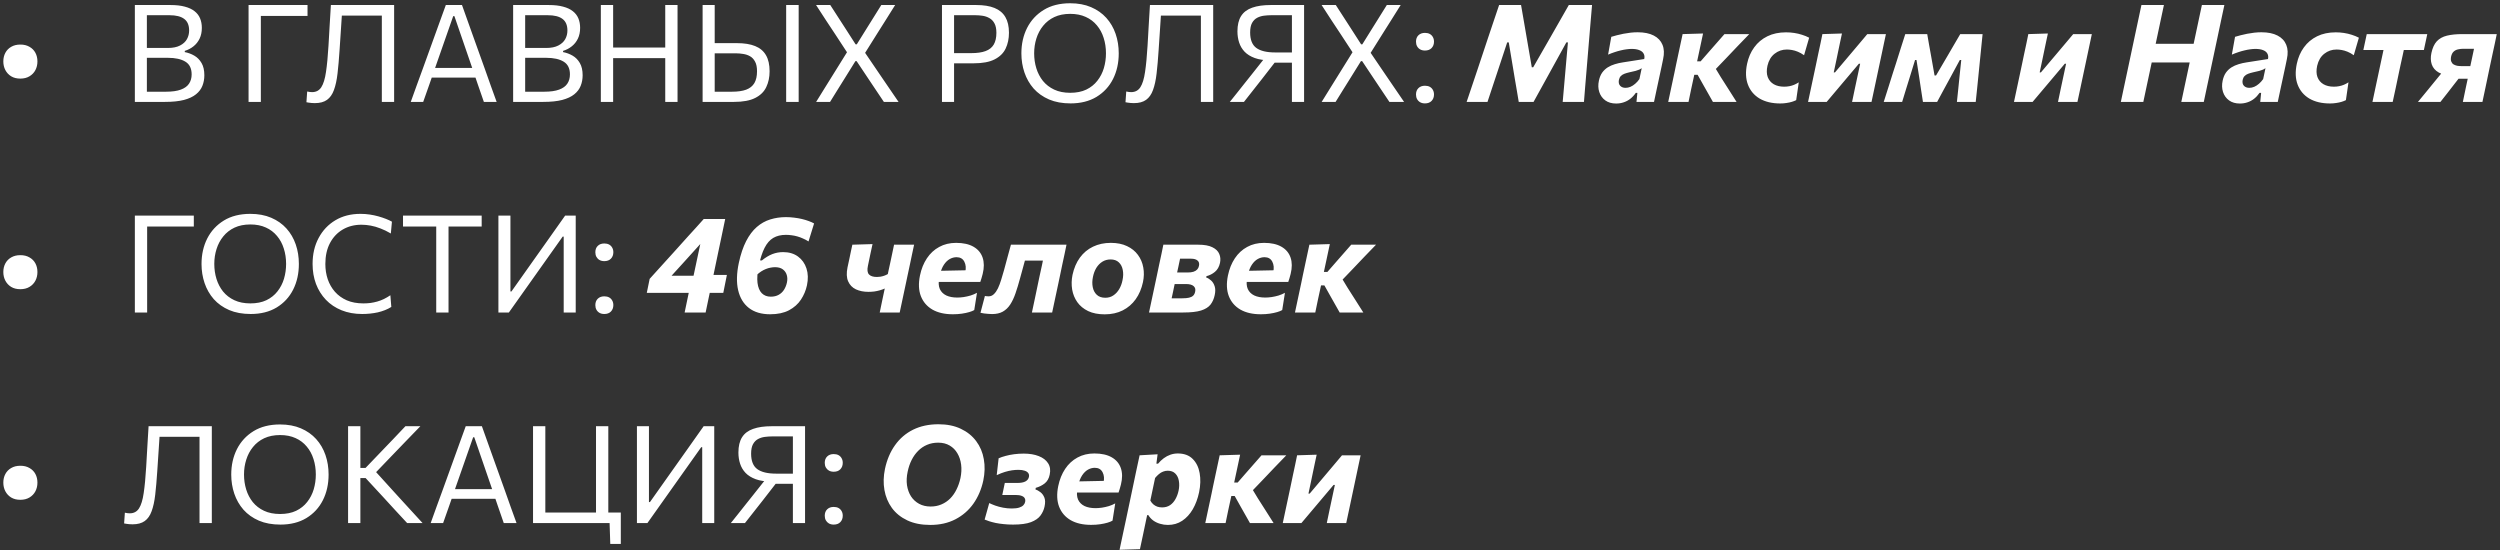 <?xml version="1.0" encoding="UTF-8"?> <svg xmlns="http://www.w3.org/2000/svg" width="368" height="81" viewBox="0 0 368 81" fill="none"><rect x="0" y="0" width="368" height="81" fill="#333333" stroke="none"/><path d="M2.99 11.57C2.464 11.57 2.014 11.457 1.64 11.23C1.274 11.003 0.99 10.7 0.79 10.32C0.59 9.94 0.49 9.513 0.49 9.04C0.49 8.567 0.59 8.143 0.79 7.77C0.99 7.397 1.277 7.103 1.65 6.89C2.024 6.67 2.474 6.56 3 6.56C3.52 6.56 3.967 6.67 4.34 6.89C4.72 7.103 5.01 7.397 5.21 7.77C5.41 8.143 5.51 8.567 5.51 9.04C5.51 9.513 5.41 9.94 5.21 10.32C5.01 10.7 4.72 11.003 4.34 11.23C3.967 11.457 3.517 11.57 2.99 11.57ZM24.29 15C23.623 15 23.007 15 22.44 15C21.873 15 21.37 15 20.93 15C20.49 15 20.13 15 19.85 15C19.85 14.207 19.85 13.443 19.85 12.71C19.85 11.977 19.85 11.17 19.85 10.29V5.5C19.85 4.613 19.85 3.797 19.85 3.05C19.85 2.303 19.85 1.533 19.85 0.74C20.603 0.74 21.427 0.74 22.32 0.74C23.22 0.74 24.143 0.74 25.09 0.74C25.923 0.74 26.63 0.82 27.21 0.98C27.797 1.133 28.273 1.357 28.64 1.65C29.007 1.937 29.277 2.287 29.45 2.7C29.623 3.113 29.71 3.58 29.71 4.1C29.71 4.707 29.6 5.237 29.38 5.69C29.16 6.143 28.86 6.52 28.48 6.82C28.107 7.12 27.68 7.343 27.2 7.49V7.67C27.693 7.763 28.16 7.937 28.6 8.19C29.04 8.443 29.397 8.807 29.67 9.28C29.943 9.747 30.08 10.347 30.08 11.08C30.08 11.64 29.983 12.16 29.79 12.64C29.603 13.113 29.29 13.527 28.85 13.88C28.417 14.233 27.827 14.51 27.08 14.71C26.34 14.903 25.41 15 24.29 15ZM21.62 13.5H24.43C25.337 13.5 26.067 13.397 26.62 13.19C27.18 12.983 27.583 12.69 27.83 12.31C28.083 11.93 28.21 11.477 28.21 10.95C28.21 10.077 27.903 9.453 27.29 9.08C26.677 8.7 25.817 8.51 24.71 8.51H21.22V7.06H24.71C25.443 7.06 26.04 6.94 26.5 6.7C26.967 6.46 27.307 6.147 27.52 5.76C27.733 5.373 27.84 4.95 27.84 4.49C27.84 3.71 27.597 3.14 27.11 2.78C26.63 2.42 25.913 2.24 24.96 2.24H21.62C21.62 2.82 21.62 3.397 21.62 3.97C21.62 4.543 21.62 5.173 21.62 5.86V9.95C21.62 10.623 21.62 11.24 21.62 11.8C21.62 12.36 21.62 12.927 21.62 13.5ZM36.588 15C36.588 14.207 36.588 13.443 36.588 12.71C36.588 11.977 36.588 11.17 36.588 10.29V5.51C36.588 4.61 36.588 3.79 36.588 3.05C36.588 2.303 36.588 1.533 36.588 0.74H45.268V2.35C44.568 2.35 43.818 2.35 43.018 2.35C42.218 2.35 41.275 2.35 40.188 2.35H37.618L38.398 1C38.398 1.8 38.398 2.573 38.398 3.32C38.398 4.06 38.398 4.877 38.398 5.77V10.29C38.398 11.17 38.398 11.977 38.398 12.71C38.398 13.443 38.398 14.207 38.398 15H36.588ZM46.346 15.18C46.186 15.18 46.029 15.173 45.876 15.16C45.729 15.147 45.589 15.13 45.456 15.11C45.329 15.09 45.213 15.07 45.106 15.05L45.216 13.47C45.363 13.497 45.496 13.52 45.616 13.54C45.736 13.553 45.846 13.56 45.946 13.56C46.533 13.56 46.983 13.32 47.296 12.84C47.609 12.353 47.839 11.603 47.986 10.59C48.139 9.57 48.263 8.273 48.356 6.7C48.416 5.707 48.473 4.717 48.526 3.73C48.586 2.737 48.646 1.74 48.706 0.74H58.016C58.016 1.533 58.016 2.303 58.016 3.05C58.016 3.79 58.016 4.61 58.016 5.51V10.29C58.016 11.17 58.016 11.977 58.016 12.71C58.016 13.443 58.016 14.207 58.016 15H56.206C56.206 14.207 56.206 13.443 56.206 12.71C56.206 11.977 56.206 11.17 56.206 10.29V5.77C56.206 4.877 56.206 4.06 56.206 3.32C56.206 2.573 56.206 1.8 56.206 1L57.176 2.3H49.376L50.396 1.11C50.329 2.13 50.263 3.153 50.196 4.18C50.136 5.2 50.066 6.257 49.986 7.35C49.899 8.677 49.799 9.83 49.686 10.81C49.573 11.79 49.396 12.603 49.156 13.25C48.923 13.897 48.583 14.38 48.136 14.7C47.689 15.02 47.093 15.18 46.346 15.18ZM60.465 15C60.745 14.233 61.035 13.427 61.335 12.58C61.642 11.733 61.935 10.93 62.215 10.17L63.985 5.27C64.298 4.39 64.585 3.597 64.845 2.89C65.105 2.177 65.365 1.46 65.625 0.74H68.005C68.265 1.473 68.522 2.193 68.775 2.9C69.028 3.607 69.312 4.4 69.625 5.28L71.385 10.19C71.665 10.977 71.952 11.787 72.245 12.62C72.545 13.447 72.832 14.24 73.105 15H71.225C70.938 14.167 70.642 13.31 70.335 12.43C70.035 11.543 69.752 10.71 69.485 9.93L66.885 2.37H66.715L64.095 9.86C63.808 10.673 63.512 11.527 63.205 12.42C62.898 13.307 62.595 14.167 62.295 15H60.465ZM63.105 11.42L63.265 10H70.485L70.615 11.42H63.105ZM79.974 15C79.307 15 78.69 15 78.124 15C77.557 15 77.054 15 76.614 15C76.174 15 75.814 15 75.534 15C75.534 14.207 75.534 13.443 75.534 12.71C75.534 11.977 75.534 11.17 75.534 10.29V5.5C75.534 4.613 75.534 3.797 75.534 3.05C75.534 2.303 75.534 1.533 75.534 0.74C76.287 0.74 77.11 0.74 78.004 0.74C78.904 0.74 79.827 0.74 80.774 0.74C81.607 0.74 82.314 0.82 82.894 0.98C83.48 1.133 83.957 1.357 84.324 1.65C84.69 1.937 84.96 2.287 85.134 2.7C85.307 3.113 85.394 3.58 85.394 4.1C85.394 4.707 85.284 5.237 85.064 5.69C84.844 6.143 84.544 6.52 84.164 6.82C83.79 7.12 83.364 7.343 82.884 7.49V7.67C83.377 7.763 83.844 7.937 84.284 8.19C84.724 8.443 85.08 8.807 85.354 9.28C85.627 9.747 85.764 10.347 85.764 11.08C85.764 11.64 85.667 12.16 85.474 12.64C85.287 13.113 84.974 13.527 84.534 13.88C84.1 14.233 83.51 14.51 82.764 14.71C82.024 14.903 81.094 15 79.974 15ZM77.304 13.5H80.114C81.02 13.5 81.75 13.397 82.304 13.19C82.864 12.983 83.267 12.69 83.514 12.31C83.767 11.93 83.894 11.477 83.894 10.95C83.894 10.077 83.587 9.453 82.974 9.08C82.36 8.7 81.5 8.51 80.394 8.51H76.904V7.06H80.394C81.127 7.06 81.724 6.94 82.184 6.7C82.65 6.46 82.99 6.147 83.204 5.76C83.417 5.373 83.524 4.95 83.524 4.49C83.524 3.71 83.28 3.14 82.794 2.78C82.314 2.42 81.597 2.24 80.644 2.24H77.304C77.304 2.82 77.304 3.397 77.304 3.97C77.304 4.543 77.304 5.173 77.304 5.86V9.95C77.304 10.623 77.304 11.24 77.304 11.8C77.304 12.36 77.304 12.927 77.304 13.5ZM97.924 15C97.924 14.207 97.924 13.443 97.924 12.71C97.924 11.977 97.924 11.17 97.924 10.29V5.51C97.924 4.61 97.924 3.79 97.924 3.05C97.924 2.303 97.924 1.533 97.924 0.74H99.734C99.734 1.533 99.734 2.303 99.734 3.05C99.734 3.79 99.734 4.61 99.734 5.51V10.29C99.734 11.17 99.734 11.977 99.734 12.71C99.734 13.443 99.734 14.207 99.734 15H97.924ZM88.444 15C88.444 14.207 88.444 13.443 88.444 12.71C88.444 11.977 88.444 11.17 88.444 10.29V5.51C88.444 4.61 88.444 3.79 88.444 3.05C88.444 2.303 88.444 1.533 88.444 0.74H90.254C90.254 1.533 90.254 2.303 90.254 3.05C90.254 3.79 90.254 4.61 90.254 5.51V10.29C90.254 11.17 90.254 11.977 90.254 12.71C90.254 13.443 90.254 14.207 90.254 15H88.444ZM89.624 8.56V7H98.614V8.56H89.624ZM108.034 15C107.114 15 106.281 15 105.534 15C104.794 15 104.091 15 103.424 15C103.424 14.207 103.424 13.443 103.424 12.71C103.424 11.977 103.424 11.17 103.424 10.29V5.51C103.424 4.617 103.424 3.797 103.424 3.05C103.424 2.303 103.424 1.533 103.424 0.74H105.204C105.204 1.533 105.204 2.303 105.204 3.05C105.204 3.797 105.204 4.617 105.204 5.51V10.01C105.204 10.637 105.204 11.23 105.204 11.79C105.204 12.343 105.204 12.913 105.204 13.5H107.744C108.598 13.5 109.294 13.4 109.834 13.2C110.381 12.993 110.784 12.67 111.044 12.23C111.304 11.79 111.434 11.21 111.434 10.49C111.434 9.89 111.338 9.417 111.144 9.07C110.958 8.717 110.711 8.453 110.404 8.28C110.098 8.107 109.761 7.993 109.394 7.94C109.034 7.88 108.688 7.85 108.354 7.85H104.974V6.35C105.388 6.35 105.888 6.35 106.474 6.35C107.061 6.35 107.724 6.35 108.464 6.35C109.551 6.35 110.448 6.493 111.154 6.78C111.868 7.067 112.401 7.517 112.754 8.13C113.108 8.737 113.284 9.523 113.284 10.49C113.284 11.363 113.121 12.14 112.794 12.82C112.474 13.5 111.931 14.033 111.164 14.42C110.404 14.807 109.361 15 108.034 15ZM115.724 15C115.724 14.207 115.724 13.443 115.724 12.71C115.724 11.977 115.724 11.17 115.724 10.29V5.51C115.724 4.61 115.724 3.79 115.724 3.05C115.724 2.303 115.724 1.533 115.724 0.74H117.564C117.564 1.533 117.564 2.303 117.564 3.05C117.564 3.79 117.564 4.61 117.564 5.51V10.29C117.564 11.17 117.564 11.977 117.564 12.71C117.564 13.443 117.564 14.207 117.564 15H115.724ZM120.136 15C120.536 14.353 120.943 13.697 121.356 13.03C121.77 12.363 122.203 11.667 122.656 10.94L124.846 7.42V7.95L122.936 5.03C122.49 4.357 122.04 3.677 121.586 2.99C121.14 2.303 120.653 1.553 120.126 0.74H122.216C122.636 1.38 123.043 2.01 123.436 2.63C123.83 3.243 124.206 3.827 124.566 4.38L125.946 6.53H126.116L127.466 4.36C127.82 3.807 128.186 3.22 128.566 2.6C128.953 1.98 129.34 1.36 129.726 0.74H131.766C131.293 1.5 130.84 2.223 130.406 2.91C129.973 3.597 129.573 4.23 129.206 4.81L127.156 8.08V7.5L129.276 10.62C129.796 11.38 130.296 12.113 130.776 12.82C131.256 13.52 131.753 14.247 132.266 15H130.106C129.686 14.367 129.286 13.77 128.906 13.21C128.533 12.643 128.17 12.1 127.816 11.58L126.096 9H125.916L124.306 11.59C123.966 12.143 123.623 12.693 123.276 13.24C122.936 13.787 122.573 14.373 122.186 15H120.136ZM138.659 15C138.659 14.207 138.659 13.443 138.659 12.71C138.659 11.977 138.659 11.17 138.659 10.29V5.5C138.659 4.613 138.659 3.797 138.659 3.05C138.659 2.303 138.659 1.533 138.659 0.74C139.199 0.74 139.895 0.74 140.749 0.74C141.609 0.74 142.592 0.74 143.699 0.74C144.785 0.74 145.682 0.883 146.389 1.17C147.102 1.457 147.635 1.903 147.989 2.51C148.342 3.11 148.519 3.88 148.519 4.82C148.519 5.693 148.355 6.47 148.029 7.15C147.709 7.823 147.169 8.353 146.409 8.74C145.655 9.127 144.625 9.32 143.319 9.32C142.985 9.32 142.629 9.32 142.249 9.32C141.869 9.32 141.499 9.32 141.139 9.32C140.779 9.32 140.465 9.32 140.199 9.32V7.82H142.979C143.832 7.82 144.529 7.72 145.069 7.52C145.615 7.32 146.019 7 146.279 6.56C146.539 6.12 146.669 5.543 146.669 4.83C146.669 4.243 146.572 3.777 146.379 3.43C146.192 3.083 145.942 2.827 145.629 2.66C145.322 2.487 144.989 2.373 144.629 2.32C144.269 2.267 143.919 2.24 143.579 2.24H139.559L140.439 1C140.439 1.8 140.439 2.573 140.439 3.32C140.439 4.06 140.439 4.873 140.439 5.76V10.29C140.439 11.17 140.439 11.977 140.439 12.71C140.439 13.443 140.439 14.207 140.439 15H138.659ZM157.588 15.22C156.381 15.22 155.324 15.027 154.418 14.64C153.511 14.247 152.754 13.71 152.148 13.03C151.548 12.343 151.098 11.557 150.798 10.67C150.498 9.783 150.348 8.847 150.348 7.86C150.348 6.473 150.628 5.223 151.188 4.11C151.754 2.997 152.571 2.113 153.638 1.46C154.704 0.807 156.001 0.48 157.528 0.48C158.688 0.48 159.711 0.67 160.598 1.05C161.491 1.43 162.241 1.957 162.848 2.63C163.454 3.303 163.911 4.087 164.218 4.98C164.524 5.873 164.678 6.83 164.678 7.85C164.678 9.257 164.398 10.517 163.838 11.63C163.278 12.737 162.468 13.613 161.408 14.26C160.348 14.9 159.074 15.22 157.588 15.22ZM157.538 13.66C158.451 13.66 159.238 13.503 159.898 13.19C160.558 12.87 161.101 12.437 161.528 11.89C161.961 11.343 162.281 10.723 162.488 10.03C162.694 9.33 162.798 8.603 162.798 7.85C162.798 7.037 162.684 6.28 162.458 5.58C162.238 4.873 161.904 4.257 161.458 3.73C161.018 3.197 160.471 2.783 159.818 2.49C159.164 2.19 158.404 2.04 157.538 2.04C156.644 2.04 155.864 2.197 155.198 2.51C154.538 2.823 153.988 3.253 153.548 3.8C153.108 4.34 152.778 4.96 152.558 5.66C152.338 6.353 152.228 7.083 152.228 7.85C152.228 8.623 152.334 9.357 152.548 10.05C152.761 10.743 153.084 11.363 153.518 11.91C153.958 12.45 154.511 12.877 155.178 13.19C155.844 13.503 156.631 13.66 157.538 13.66ZM166.912 15.18C166.752 15.18 166.596 15.173 166.442 15.16C166.296 15.147 166.156 15.13 166.022 15.11C165.896 15.09 165.779 15.07 165.672 15.05L165.782 13.47C165.929 13.497 166.062 13.52 166.182 13.54C166.302 13.553 166.412 13.56 166.512 13.56C167.099 13.56 167.549 13.32 167.862 12.84C168.176 12.353 168.406 11.603 168.552 10.59C168.706 9.57 168.829 8.273 168.922 6.7C168.982 5.707 169.039 4.717 169.092 3.73C169.152 2.737 169.212 1.74 169.272 0.74H178.582C178.582 1.533 178.582 2.303 178.582 3.05C178.582 3.79 178.582 4.61 178.582 5.51V10.29C178.582 11.17 178.582 11.977 178.582 12.71C178.582 13.443 178.582 14.207 178.582 15H176.772C176.772 14.207 176.772 13.443 176.772 12.71C176.772 11.977 176.772 11.17 176.772 10.29V5.77C176.772 4.877 176.772 4.06 176.772 3.32C176.772 2.573 176.772 1.8 176.772 1L177.742 2.3H169.942L170.962 1.11C170.896 2.13 170.829 3.153 170.762 4.18C170.702 5.2 170.632 6.257 170.552 7.35C170.466 8.677 170.366 9.83 170.252 10.81C170.139 11.79 169.962 12.603 169.722 13.25C169.489 13.897 169.149 14.38 168.702 14.7C168.256 15.02 167.659 15.18 166.912 15.18ZM181.031 15C181.325 14.633 181.658 14.217 182.031 13.75C182.405 13.277 182.788 12.793 183.181 12.3C183.575 11.807 183.941 11.347 184.281 10.92L186.521 8.09L186.991 8.88C186.085 8.88 185.321 8.767 184.701 8.54C184.081 8.313 183.585 8.007 183.211 7.62C182.838 7.227 182.568 6.773 182.401 6.26C182.235 5.747 182.151 5.2 182.151 4.62C182.151 3.68 182.331 2.927 182.691 2.36C183.051 1.793 183.595 1.383 184.321 1.13C185.048 0.87 185.955 0.74 187.041 0.74C187.701 0.74 188.331 0.74 188.931 0.74C189.538 0.74 190.098 0.74 190.611 0.74C191.125 0.74 191.575 0.74 191.961 0.74C191.961 1.533 191.961 2.303 191.961 3.05C191.961 3.797 191.961 4.617 191.961 5.51V10.29C191.961 11.17 191.961 11.977 191.961 12.71C191.961 13.443 191.961 14.207 191.961 15H190.171C190.171 14.207 190.171 13.443 190.171 12.71C190.171 11.977 190.171 11.17 190.171 10.29V5.77C190.171 4.87 190.171 4.05 190.171 3.31C190.171 2.57 190.171 1.8 190.171 1L191.161 2.24H187.111C186.771 2.24 186.418 2.263 186.051 2.31C185.691 2.357 185.358 2.46 185.051 2.62C184.745 2.78 184.495 3.033 184.301 3.38C184.115 3.72 184.021 4.187 184.021 4.78C184.021 5.847 184.321 6.603 184.921 7.05C185.528 7.497 186.455 7.72 187.701 7.72H190.491V9.22H187.151L188.321 8.33L185.761 11.63C185.341 12.163 184.911 12.71 184.471 13.27C184.038 13.823 183.585 14.4 183.111 15H181.031ZM194.55 15C194.95 14.353 195.357 13.697 195.77 13.03C196.184 12.363 196.617 11.667 197.07 10.94L199.26 7.42V7.95L197.35 5.03C196.904 4.357 196.454 3.677 196 2.99C195.554 2.303 195.067 1.553 194.54 0.74H196.63C197.05 1.38 197.457 2.01 197.85 2.63C198.244 3.243 198.62 3.827 198.98 4.38L200.36 6.53H200.53L201.88 4.36C202.234 3.807 202.6 3.22 202.98 2.6C203.367 1.98 203.754 1.36 204.14 0.74H206.18C205.707 1.5 205.254 2.223 204.82 2.91C204.387 3.597 203.987 4.23 203.62 4.81L201.57 8.08V7.5L203.69 10.62C204.21 11.38 204.71 12.113 205.19 12.82C205.67 13.52 206.167 14.247 206.68 15H204.52C204.1 14.367 203.7 13.77 203.32 13.21C202.947 12.643 202.584 12.1 202.23 11.58L200.51 9H200.33L198.72 11.59C198.38 12.143 198.037 12.693 197.69 13.24C197.35 13.787 196.987 14.373 196.6 15H194.55ZM209.755 7.44C209.481 7.44 209.245 7.383 209.045 7.27C208.851 7.157 208.701 7.003 208.595 6.81C208.488 6.617 208.435 6.39 208.435 6.13C208.435 5.737 208.555 5.423 208.795 5.19C209.035 4.957 209.355 4.84 209.755 4.84C210.035 4.84 210.271 4.893 210.465 5C210.658 5.107 210.808 5.257 210.915 5.45C211.028 5.643 211.085 5.87 211.085 6.13C211.085 6.517 210.965 6.833 210.725 7.08C210.491 7.32 210.168 7.44 209.755 7.44ZM209.755 15.22C209.481 15.22 209.245 15.163 209.045 15.05C208.851 14.937 208.701 14.783 208.595 14.59C208.488 14.397 208.435 14.17 208.435 13.91C208.435 13.517 208.555 13.203 208.795 12.97C209.035 12.737 209.355 12.62 209.755 12.62C210.035 12.62 210.271 12.673 210.465 12.78C210.658 12.887 210.808 13.037 210.915 13.23C211.028 13.423 211.085 13.65 211.085 13.91C211.085 14.297 210.965 14.613 210.725 14.86C210.491 15.1 210.168 15.22 209.755 15.22ZM215.889 15C216.136 14.267 216.386 13.523 216.639 12.77C216.899 12.01 217.173 11.197 217.459 10.33L219.049 5.55C219.343 4.69 219.616 3.877 219.869 3.11C220.129 2.337 220.396 1.547 220.669 0.74H223.899C224.053 1.593 224.193 2.4 224.319 3.16C224.453 3.913 224.583 4.67 224.709 5.43L225.479 9.9H225.689L228.259 5.42C228.693 4.66 229.123 3.907 229.549 3.16C229.983 2.413 230.443 1.607 230.929 0.74H234.349C234.283 1.527 234.216 2.307 234.149 3.08C234.089 3.853 234.019 4.68 233.939 5.56L233.539 10.36C233.473 11.22 233.406 12.017 233.339 12.75C233.279 13.483 233.219 14.233 233.159 15H230.029C230.116 14 230.199 13.05 230.279 12.15C230.359 11.243 230.433 10.403 230.499 9.63L230.799 6.24H230.569L228.569 9.87C228.083 10.757 227.596 11.64 227.109 12.52C226.629 13.393 226.173 14.22 225.739 15H223.559C223.479 14.5 223.389 13.963 223.289 13.39C223.189 12.817 223.089 12.233 222.989 11.64C222.889 11.04 222.793 10.457 222.699 9.89L222.089 6.24H221.859L220.739 9.63C220.479 10.417 220.199 11.26 219.899 12.16C219.606 13.053 219.293 14 218.959 15H215.889ZM237.891 15.24C237.258 15.24 236.728 15.087 236.301 14.78C235.875 14.467 235.578 14.053 235.411 13.54C235.245 13.027 235.228 12.467 235.361 11.86C235.461 11.393 235.621 11.003 235.841 10.69C236.068 10.377 236.338 10.12 236.651 9.92C236.971 9.72 237.321 9.563 237.701 9.45C238.088 9.33 238.488 9.24 238.901 9.18L242.031 8.69C242.098 8.39 242.071 8.13 241.951 7.91C241.838 7.683 241.631 7.51 241.331 7.39C241.031 7.263 240.648 7.2 240.181 7.2C239.941 7.2 239.685 7.22 239.411 7.26C239.145 7.293 238.865 7.347 238.571 7.42C238.278 7.487 237.975 7.573 237.661 7.68C237.355 7.78 237.038 7.9 236.711 8.04L237.181 5.42C237.421 5.34 237.695 5.263 238.001 5.19C238.308 5.11 238.631 5.037 238.971 4.97C239.311 4.903 239.658 4.85 240.011 4.81C240.371 4.77 240.721 4.75 241.061 4.75C242.021 4.75 242.811 4.91 243.431 5.23C244.051 5.55 244.481 6.007 244.721 6.6C244.961 7.187 244.991 7.887 244.811 8.7C244.745 9.033 244.675 9.373 244.601 9.72C244.528 10.06 244.451 10.417 244.371 10.79L244.191 11.63C244.085 12.13 243.971 12.657 243.851 13.21C243.738 13.763 243.611 14.36 243.471 15H240.891L241.021 13.67H240.791C240.545 14.023 240.271 14.317 239.971 14.55C239.678 14.777 239.358 14.947 239.011 15.06C238.665 15.18 238.291 15.24 237.891 15.24ZM239.281 12.93C239.521 12.93 239.761 12.88 240.001 12.78C240.248 12.673 240.481 12.523 240.701 12.33C240.928 12.137 241.135 11.907 241.321 11.64L241.661 10.04C241.568 10.107 241.455 10.173 241.321 10.24C241.188 10.3 241.005 10.363 240.771 10.43C240.538 10.49 240.221 10.563 239.821 10.65C239.561 10.71 239.325 10.78 239.111 10.86C238.898 10.94 238.721 11.053 238.581 11.2C238.441 11.347 238.348 11.537 238.301 11.77C238.235 12.137 238.298 12.423 238.491 12.63C238.685 12.83 238.948 12.93 239.281 12.93ZM245.561 15C245.714 14.287 245.861 13.597 246.001 12.93C246.141 12.263 246.301 11.513 246.481 10.68L246.711 9.56C246.844 8.94 246.964 8.377 247.071 7.87C247.184 7.363 247.288 6.88 247.381 6.42C247.481 5.96 247.581 5.493 247.681 5.02L250.691 4.93C250.538 5.643 250.388 6.347 250.241 7.04C250.094 7.727 249.941 8.443 249.781 9.19L249.341 11.27C249.194 11.943 249.058 12.573 248.931 13.16C248.811 13.747 248.684 14.36 248.551 15H245.561ZM252.141 15C251.914 14.593 251.684 14.187 251.451 13.78C251.218 13.367 250.988 12.96 250.761 12.56L249.891 11.01H249.141L249.561 9.03H250.331L251.561 7.62C251.941 7.187 252.321 6.753 252.701 6.32C253.081 5.887 253.461 5.453 253.841 5.02H257.491C256.911 5.62 256.334 6.217 255.761 6.81C255.194 7.403 254.621 8.007 254.041 8.62L252.361 10.37L251.911 9.05L253.301 11.35C253.688 11.95 254.074 12.557 254.461 13.17C254.848 13.783 255.234 14.393 255.621 15H252.141ZM262.059 15.23C260.853 15.23 259.839 14.99 259.019 14.51C258.206 14.023 257.633 13.343 257.299 12.47C256.966 11.597 256.923 10.573 257.169 9.4C257.363 8.473 257.713 7.663 258.219 6.97C258.726 6.27 259.373 5.727 260.159 5.34C260.946 4.953 261.859 4.76 262.899 4.76C263.313 4.76 263.716 4.79 264.109 4.85C264.509 4.91 264.893 5 265.259 5.12C265.626 5.233 265.976 5.377 266.309 5.55L265.559 8.13C265.239 7.903 264.929 7.73 264.629 7.61C264.336 7.49 264.053 7.407 263.779 7.36C263.513 7.313 263.259 7.29 263.019 7.29C262.346 7.29 261.746 7.497 261.219 7.91C260.699 8.317 260.349 8.907 260.169 9.68C260.029 10.327 260.043 10.88 260.209 11.34C260.383 11.8 260.679 12.153 261.099 12.4C261.519 12.64 262.029 12.76 262.629 12.76C262.889 12.76 263.143 12.737 263.389 12.69C263.636 12.643 263.873 12.573 264.099 12.48C264.333 12.38 264.559 12.26 264.779 12.12L264.399 14.74C264.219 14.833 264.006 14.917 263.759 14.99C263.519 15.063 263.256 15.12 262.969 15.16C262.683 15.207 262.379 15.23 262.059 15.23ZM266.147 15C266.3 14.28 266.447 13.59 266.587 12.93C266.727 12.263 266.887 11.513 267.067 10.68L267.277 9.69C267.417 9.03 267.54 8.44 267.647 7.92C267.76 7.393 267.867 6.897 267.967 6.43C268.067 5.963 268.164 5.493 268.257 5.02L271.137 4.93C271.05 5.357 270.96 5.777 270.867 6.19C270.78 6.597 270.69 7.027 270.597 7.48C270.504 7.933 270.397 8.447 270.277 9.02L269.927 10.66H270.107L272.237 8.14C272.657 7.64 273.09 7.127 273.537 6.6C273.984 6.073 274.427 5.547 274.867 5.02H277.607C277.507 5.5 277.407 5.97 277.307 6.43C277.207 6.883 277.104 7.373 276.997 7.9C276.89 8.42 276.764 9.017 276.617 9.69L276.407 10.68C276.227 11.513 276.067 12.267 275.927 12.94C275.787 13.607 275.64 14.293 275.487 15H272.627C272.767 14.327 272.9 13.687 273.027 13.08C273.16 12.467 273.307 11.78 273.467 11.02L273.817 9.38H273.627L271.587 11.8C271.14 12.327 270.69 12.86 270.237 13.4C269.79 13.933 269.34 14.467 268.887 15H266.147ZM277.287 15C277.52 14.273 277.747 13.56 277.967 12.86C278.187 12.153 278.41 11.443 278.637 10.73L279.067 9.4C279.294 8.673 279.524 7.943 279.757 7.21C279.99 6.47 280.224 5.74 280.457 5.02H283.687C283.78 5.54 283.87 6.057 283.957 6.57C284.05 7.077 284.144 7.593 284.237 8.12L284.767 11.11H284.987L286.727 8.14C287.034 7.607 287.34 7.08 287.647 6.56C287.954 6.04 288.254 5.527 288.547 5.02H291.837C291.77 5.727 291.697 6.457 291.617 7.21C291.544 7.957 291.47 8.69 291.397 9.41L291.257 10.81C291.19 11.483 291.12 12.177 291.047 12.89C290.974 13.597 290.9 14.3 290.827 15H288.057C288.124 14.373 288.19 13.737 288.257 13.09C288.324 12.437 288.387 11.81 288.447 11.21L288.697 8.83H288.487L287.107 11.38C286.78 11.98 286.454 12.58 286.127 13.18C285.807 13.78 285.48 14.387 285.147 15H283.057C282.964 14.4 282.87 13.793 282.777 13.18C282.684 12.567 282.594 11.967 282.507 11.38L282.107 8.83H281.897L281.177 11.17C280.977 11.817 280.777 12.46 280.577 13.1C280.384 13.733 280.19 14.367 279.997 15H277.287ZM296.459 15C296.613 14.28 296.759 13.59 296.899 12.93C297.039 12.263 297.199 11.513 297.379 10.68L297.589 9.69C297.729 9.03 297.853 8.44 297.959 7.92C298.073 7.393 298.179 6.897 298.279 6.43C298.379 5.963 298.476 5.493 298.569 5.02L301.449 4.93C301.363 5.357 301.273 5.777 301.179 6.19C301.093 6.597 301.003 7.027 300.909 7.48C300.816 7.933 300.709 8.447 300.589 9.02L300.239 10.66H300.419L302.549 8.14C302.969 7.64 303.403 7.127 303.849 6.6C304.296 6.073 304.739 5.547 305.179 5.02H307.919C307.819 5.5 307.719 5.97 307.619 6.43C307.519 6.883 307.416 7.373 307.309 7.9C307.203 8.42 307.076 9.017 306.929 9.69L306.719 10.68C306.539 11.513 306.379 12.267 306.239 12.94C306.099 13.607 305.953 14.293 305.799 15H302.939C303.079 14.327 303.213 13.687 303.339 13.08C303.473 12.467 303.619 11.78 303.779 11.02L304.129 9.38H303.939L301.899 11.8C301.453 12.327 301.003 12.86 300.549 13.4C300.103 13.933 299.653 14.467 299.199 15H296.459ZM321.088 15C321.248 14.233 321.404 13.493 321.558 12.78C321.711 12.067 321.884 11.253 322.078 10.34L323.098 5.53C323.298 4.61 323.474 3.78 323.628 3.04C323.788 2.293 323.951 1.527 324.118 0.74H327.428C327.261 1.527 327.098 2.29 326.938 3.03C326.784 3.77 326.608 4.607 326.408 5.54L325.388 10.34C325.194 11.253 325.021 12.067 324.868 12.78C324.714 13.487 324.558 14.227 324.398 15H321.088ZM312.188 15C312.354 14.227 312.511 13.487 312.658 12.78C312.811 12.067 312.984 11.253 313.178 10.34L314.198 5.53C314.398 4.61 314.574 3.78 314.728 3.04C314.888 2.3 315.051 1.533 315.218 0.74H318.528C318.361 1.527 318.198 2.293 318.038 3.04C317.884 3.78 317.708 4.613 317.508 5.54L316.488 10.34C316.294 11.253 316.121 12.067 315.968 12.78C315.821 13.493 315.664 14.233 315.498 15H312.188ZM315.818 9.19L316.408 6.45H323.868L323.288 9.19H315.818ZM329.708 15.24C329.074 15.24 328.544 15.087 328.118 14.78C327.691 14.467 327.394 14.053 327.228 13.54C327.061 13.027 327.044 12.467 327.178 11.86C327.278 11.393 327.438 11.003 327.658 10.69C327.884 10.377 328.154 10.12 328.468 9.92C328.788 9.72 329.138 9.563 329.518 9.45C329.904 9.33 330.304 9.24 330.718 9.18L333.848 8.69C333.914 8.39 333.888 8.13 333.768 7.91C333.654 7.683 333.448 7.51 333.148 7.39C332.848 7.263 332.464 7.2 331.998 7.2C331.758 7.2 331.501 7.22 331.228 7.26C330.961 7.293 330.681 7.347 330.388 7.42C330.094 7.487 329.791 7.573 329.478 7.68C329.171 7.78 328.854 7.9 328.528 8.04L328.998 5.42C329.238 5.34 329.511 5.263 329.818 5.19C330.124 5.11 330.448 5.037 330.788 4.97C331.128 4.903 331.474 4.85 331.828 4.81C332.188 4.77 332.538 4.75 332.878 4.75C333.838 4.75 334.628 4.91 335.248 5.23C335.868 5.55 336.298 6.007 336.538 6.6C336.778 7.187 336.808 7.887 336.628 8.7C336.561 9.033 336.491 9.373 336.418 9.72C336.344 10.06 336.268 10.417 336.188 10.79L336.008 11.63C335.901 12.13 335.788 12.657 335.668 13.21C335.554 13.763 335.428 14.36 335.288 15H332.708L332.838 13.67H332.608C332.361 14.023 332.088 14.317 331.788 14.55C331.494 14.777 331.174 14.947 330.828 15.06C330.481 15.18 330.108 15.24 329.708 15.24ZM331.098 12.93C331.338 12.93 331.578 12.88 331.818 12.78C332.064 12.673 332.298 12.523 332.518 12.33C332.744 12.137 332.951 11.907 333.138 11.64L333.478 10.04C333.384 10.107 333.271 10.173 333.138 10.24C333.004 10.3 332.821 10.363 332.588 10.43C332.354 10.49 332.038 10.563 331.638 10.65C331.378 10.71 331.141 10.78 330.928 10.86C330.714 10.94 330.538 11.053 330.398 11.2C330.258 11.347 330.164 11.537 330.118 11.77C330.051 12.137 330.114 12.423 330.308 12.63C330.501 12.83 330.764 12.93 331.098 12.93ZM342.977 15.23C341.771 15.23 340.757 14.99 339.937 14.51C339.124 14.023 338.551 13.343 338.217 12.47C337.884 11.597 337.841 10.573 338.087 9.4C338.281 8.473 338.631 7.663 339.137 6.97C339.644 6.27 340.291 5.727 341.077 5.34C341.864 4.953 342.777 4.76 343.817 4.76C344.231 4.76 344.634 4.79 345.027 4.85C345.427 4.91 345.811 5 346.177 5.12C346.544 5.233 346.894 5.377 347.227 5.55L346.477 8.13C346.157 7.903 345.847 7.73 345.547 7.61C345.254 7.49 344.971 7.407 344.697 7.36C344.431 7.313 344.177 7.29 343.937 7.29C343.264 7.29 342.664 7.497 342.137 7.91C341.617 8.317 341.267 8.907 341.087 9.68C340.947 10.327 340.961 10.88 341.127 11.34C341.301 11.8 341.597 12.153 342.017 12.4C342.437 12.64 342.947 12.76 343.547 12.76C343.807 12.76 344.061 12.737 344.307 12.69C344.554 12.643 344.791 12.573 345.017 12.48C345.251 12.38 345.477 12.26 345.697 12.12L345.317 14.74C345.137 14.833 344.924 14.917 344.677 14.99C344.437 15.063 344.174 15.12 343.887 15.16C343.601 15.207 343.297 15.23 342.977 15.23ZM349.225 15C349.378 14.273 349.525 13.58 349.665 12.92C349.812 12.253 349.972 11.503 350.145 10.67L350.355 9.68C350.488 9.08 350.602 8.55 350.695 8.09C350.795 7.623 350.888 7.187 350.975 6.78C351.062 6.367 351.152 5.937 351.245 5.49L351.785 7.36H351.345C350.792 7.36 350.222 7.36 349.635 7.36C349.048 7.36 348.465 7.36 347.885 7.36L348.385 5.02H357.295L356.795 7.36C356.222 7.36 355.642 7.36 355.055 7.36C354.468 7.36 353.895 7.36 353.335 7.36H352.895L354.235 5.49C354.142 5.937 354.052 6.367 353.965 6.78C353.878 7.187 353.785 7.623 353.685 8.09C353.585 8.55 353.468 9.08 353.335 9.68L353.125 10.67C352.952 11.503 352.795 12.253 352.655 12.92C352.515 13.58 352.365 14.273 352.205 15H349.225ZM355.924 15C356.33 14.507 356.737 14.013 357.144 13.52C357.55 13.02 357.95 12.53 358.344 12.05L360.014 10.01L361.074 11.11C360.187 11.11 359.487 10.963 358.974 10.67C358.467 10.377 358.127 9.98 357.954 9.48C357.787 8.98 357.77 8.42 357.904 7.8C358.064 7.053 358.327 6.48 358.694 6.08C359.067 5.68 359.564 5.403 360.184 5.25C360.804 5.097 361.564 5.02 362.464 5.02C363.077 5.02 363.697 5.02 364.324 5.02C364.957 5.02 365.55 5.02 366.104 5.02C366.664 5.02 367.137 5.02 367.524 5.02C367.43 5.493 367.334 5.96 367.234 6.42C367.134 6.88 367.027 7.373 366.914 7.9C366.807 8.42 366.68 9.013 366.534 9.68L366.324 10.68C366.15 11.513 365.994 12.263 365.854 12.93C365.714 13.597 365.567 14.287 365.414 15H362.534C362.614 14.62 362.69 14.25 362.764 13.89C362.837 13.53 362.914 13.16 362.994 12.78C363.074 12.4 363.16 11.997 363.254 11.57L363.644 9.67C363.75 9.203 363.844 8.767 363.924 8.36C364.01 7.953 364.094 7.56 364.174 7.18H362.584C362.317 7.18 362.06 7.21 361.814 7.27C361.567 7.323 361.354 7.433 361.174 7.6C361 7.76 360.877 8 360.804 8.32C360.744 8.62 360.75 8.863 360.824 9.05C360.897 9.237 361.01 9.38 361.164 9.48C361.324 9.573 361.5 9.64 361.694 9.68C361.894 9.713 362.084 9.73 362.264 9.73H364.074L363.684 11.59H361.004L362.584 10.71L361.294 12.36C360.954 12.8 360.61 13.243 360.264 13.69C359.917 14.13 359.574 14.567 359.234 15H355.924ZM2.99 42.57C2.464 42.57 2.014 42.457 1.64 42.23C1.274 42.003 0.99 41.7 0.79 41.32C0.59 40.94 0.49 40.513 0.49 40.04C0.49 39.567 0.59 39.143 0.79 38.77C0.99 38.397 1.277 38.103 1.65 37.89C2.024 37.67 2.474 37.56 3 37.56C3.52 37.56 3.967 37.67 4.34 37.89C4.72 38.103 5.01 38.397 5.21 38.77C5.41 39.143 5.51 39.567 5.51 40.04C5.51 40.513 5.41 40.94 5.21 41.32C5.01 41.7 4.72 42.003 4.34 42.23C3.967 42.457 3.517 42.57 2.99 42.57ZM19.85 46C19.85 45.207 19.85 44.443 19.85 43.71C19.85 42.977 19.85 42.17 19.85 41.29V36.51C19.85 35.61 19.85 34.79 19.85 34.05C19.85 33.303 19.85 32.533 19.85 31.74H28.53V33.35C27.83 33.35 27.08 33.35 26.28 33.35C25.48 33.35 24.537 33.35 23.45 33.35H20.88L21.66 32C21.66 32.8 21.66 33.573 21.66 34.32C21.66 35.06 21.66 35.877 21.66 36.77V41.29C21.66 42.17 21.66 42.977 21.66 43.71C21.66 44.443 21.66 45.207 21.66 46H19.85ZM36.904 46.22C35.697 46.22 34.641 46.027 33.734 45.64C32.827 45.247 32.071 44.71 31.464 44.03C30.864 43.343 30.414 42.557 30.114 41.67C29.814 40.783 29.664 39.847 29.664 38.86C29.664 37.473 29.944 36.223 30.504 35.11C31.071 33.997 31.887 33.113 32.954 32.46C34.021 31.807 35.317 31.48 36.844 31.48C38.004 31.48 39.027 31.67 39.914 32.05C40.807 32.43 41.557 32.957 42.164 33.63C42.771 34.303 43.227 35.087 43.534 35.98C43.841 36.873 43.994 37.83 43.994 38.85C43.994 40.257 43.714 41.517 43.154 42.63C42.594 43.737 41.784 44.613 40.724 45.26C39.664 45.9 38.391 46.22 36.904 46.22ZM36.854 44.66C37.767 44.66 38.554 44.503 39.214 44.19C39.874 43.87 40.417 43.437 40.844 42.89C41.277 42.343 41.597 41.723 41.804 41.03C42.011 40.33 42.114 39.603 42.114 38.85C42.114 38.037 42.001 37.28 41.774 36.58C41.554 35.873 41.221 35.257 40.774 34.73C40.334 34.197 39.787 33.783 39.134 33.49C38.481 33.19 37.721 33.04 36.854 33.04C35.961 33.04 35.181 33.197 34.514 33.51C33.854 33.823 33.304 34.253 32.864 34.8C32.424 35.34 32.094 35.96 31.874 36.66C31.654 37.353 31.544 38.083 31.544 38.85C31.544 39.623 31.651 40.357 31.864 41.05C32.077 41.743 32.401 42.363 32.834 42.91C33.274 43.45 33.827 43.877 34.494 44.19C35.161 44.503 35.947 44.66 36.854 44.66ZM53.322 46.22C52.195 46.22 51.178 46.037 50.272 45.67C49.372 45.303 48.605 44.79 47.972 44.13C47.338 43.463 46.852 42.683 46.512 41.79C46.178 40.89 46.012 39.91 46.012 38.85C46.012 37.41 46.308 36.137 46.902 35.03C47.495 33.917 48.318 33.047 49.372 32.42C50.425 31.793 51.652 31.48 53.052 31.48C53.525 31.48 53.985 31.513 54.432 31.58C54.878 31.647 55.302 31.737 55.702 31.85C56.102 31.963 56.472 32.087 56.812 32.22C57.152 32.353 57.445 32.49 57.692 32.63L57.532 34.37C57.012 34.063 56.505 33.817 56.012 33.63C55.525 33.437 55.045 33.297 54.572 33.21C54.105 33.123 53.648 33.08 53.202 33.08C52.175 33.08 51.262 33.313 50.462 33.78C49.662 34.247 49.032 34.913 48.572 35.78C48.118 36.64 47.892 37.667 47.892 38.86C47.892 39.653 48.008 40.4 48.242 41.1C48.482 41.8 48.835 42.417 49.302 42.95C49.775 43.483 50.358 43.903 51.052 44.21C51.752 44.51 52.565 44.66 53.492 44.66C53.832 44.66 54.172 44.64 54.512 44.6C54.852 44.553 55.188 44.483 55.522 44.39C55.855 44.297 56.182 44.173 56.502 44.02C56.828 43.86 57.148 43.673 57.462 43.46L57.602 45.18C57.322 45.36 57.012 45.517 56.672 45.65C56.338 45.783 55.985 45.893 55.612 45.98C55.245 46.06 54.868 46.12 54.482 46.16C54.095 46.2 53.708 46.22 53.322 46.22ZM64.213 46C64.213 45.207 64.213 44.443 64.213 43.71C64.213 42.977 64.213 42.17 64.213 41.29V36.77C64.213 35.877 64.213 35.06 64.213 34.32C64.213 33.573 64.213 32.8 64.213 32L64.933 33.35H63.243C62.437 33.35 61.72 33.35 61.093 33.35C60.473 33.35 59.883 33.35 59.323 33.35V31.74H70.903V33.35C70.343 33.35 69.753 33.35 69.133 33.35C68.513 33.35 67.796 33.35 66.983 33.35H65.293L66.023 32C66.023 32.8 66.023 33.573 66.023 34.32C66.023 35.06 66.023 35.877 66.023 36.77V41.29C66.023 42.17 66.023 42.977 66.023 43.71C66.023 44.443 66.023 45.207 66.023 46H64.213ZM73.366 46C73.366 45.207 73.366 44.443 73.366 43.71C73.366 42.977 73.366 42.17 73.366 41.29V36.51C73.366 35.61 73.366 34.79 73.366 34.05C73.366 33.303 73.366 32.533 73.366 31.74H75.136C75.136 32.54 75.136 33.313 75.136 34.06C75.136 34.8 75.136 35.617 75.136 36.51V42.9H75.286L78.386 38.52C79.152 37.44 79.932 36.34 80.726 35.22C81.519 34.093 82.339 32.933 83.186 31.74H84.746C84.746 32.533 84.746 33.303 84.746 34.05C84.746 34.79 84.746 35.61 84.746 36.51V41.29C84.746 42.17 84.746 42.977 84.746 43.71C84.746 44.443 84.746 45.207 84.746 46H82.976C82.976 45.207 82.976 44.443 82.976 43.71C82.976 42.97 82.976 42.16 82.976 41.28V34.83H82.826L79.726 39.2C78.786 40.527 77.926 41.74 77.146 42.84C76.366 43.94 75.619 44.993 74.906 46H73.366ZM88.954 38.44C88.68 38.44 88.444 38.383 88.244 38.27C88.05 38.157 87.9 38.003 87.794 37.81C87.687 37.617 87.634 37.39 87.634 37.13C87.634 36.737 87.754 36.423 87.994 36.19C88.234 35.957 88.554 35.84 88.954 35.84C89.234 35.84 89.47 35.893 89.664 36C89.857 36.107 90.007 36.257 90.114 36.45C90.227 36.643 90.284 36.87 90.284 37.13C90.284 37.517 90.164 37.833 89.924 38.08C89.69 38.32 89.367 38.44 88.954 38.44ZM88.954 46.22C88.68 46.22 88.444 46.163 88.244 46.05C88.05 45.937 87.9 45.783 87.794 45.59C87.687 45.397 87.634 45.17 87.634 44.91C87.634 44.517 87.754 44.203 87.994 43.97C88.234 43.737 88.554 43.62 88.954 43.62C89.234 43.62 89.47 43.673 89.664 43.78C89.857 43.887 90.007 44.037 90.114 44.23C90.227 44.423 90.284 44.65 90.284 44.91C90.284 45.297 90.164 45.613 89.924 45.86C89.69 46.1 89.367 46.22 88.954 46.22ZM100.778 46C100.918 45.327 101.052 44.687 101.178 44.08C101.312 43.473 101.458 42.777 101.618 41.99L101.888 41.54L102.708 37.69C102.855 36.99 103.002 36.3 103.148 35.62C103.295 34.933 103.442 34.247 103.588 33.56L105.958 32.75C105.505 33.25 105.062 33.737 104.628 34.21C104.202 34.683 103.765 35.167 103.318 35.66L100.498 38.78C100.125 39.193 99.745 39.61 99.358 40.03C98.978 40.45 98.602 40.867 98.228 41.28L98.158 40.59H102.688L103.038 40.47C103.432 40.47 103.868 40.47 104.348 40.47C104.828 40.47 105.302 40.47 105.768 40.47C106.235 40.47 106.645 40.47 106.998 40.47L106.468 43.11C106.108 43.11 105.695 43.11 105.228 43.11C104.762 43.11 104.288 43.11 103.808 43.11C103.328 43.11 102.892 43.11 102.498 43.11H95.208L95.628 41.05C95.968 40.677 96.345 40.26 96.758 39.8C97.172 39.34 97.588 38.88 98.008 38.42C98.428 37.953 98.818 37.523 99.178 37.13L101.318 34.75C101.698 34.337 102.078 33.92 102.458 33.5C102.838 33.073 103.215 32.653 103.588 32.24H106.748C106.575 33.073 106.405 33.89 106.238 34.69C106.072 35.483 105.905 36.273 105.738 37.06L104.708 41.99C104.542 42.777 104.395 43.473 104.268 44.08C104.142 44.687 104.008 45.327 103.868 46H100.778ZM113.364 46.26C112.077 46.26 111.034 45.95 110.234 45.33C109.441 44.71 108.914 43.837 108.654 42.71C108.394 41.577 108.427 40.24 108.754 38.7C109.027 37.427 109.387 36.357 109.834 35.49C110.281 34.623 110.804 33.93 111.404 33.41C112.004 32.89 112.664 32.52 113.384 32.3C114.111 32.073 114.877 31.96 115.684 31.96C116.104 31.96 116.514 31.987 116.914 32.04C117.314 32.087 117.694 32.153 118.054 32.24C118.414 32.327 118.744 32.427 119.044 32.54C119.344 32.647 119.607 32.763 119.834 32.89L119.014 35.54C118.754 35.373 118.484 35.23 118.204 35.11C117.931 34.983 117.651 34.88 117.364 34.8C117.084 34.72 116.804 34.663 116.524 34.63C116.244 34.59 115.964 34.57 115.684 34.57C114.957 34.57 114.337 34.72 113.824 35.02C113.317 35.32 112.894 35.803 112.554 36.47C112.214 37.13 111.927 38.007 111.694 39.1C111.487 40.113 111.424 40.96 111.504 41.64C111.591 42.313 111.801 42.82 112.134 43.16C112.474 43.5 112.914 43.67 113.454 43.67C113.907 43.67 114.294 43.58 114.614 43.4C114.941 43.22 115.204 42.973 115.404 42.66C115.604 42.347 115.747 41.993 115.834 41.6C115.921 41.2 115.914 40.83 115.814 40.49C115.714 40.143 115.521 39.863 115.234 39.65C114.947 39.437 114.567 39.33 114.094 39.33C113.867 39.33 113.641 39.353 113.414 39.4C113.187 39.44 112.961 39.507 112.734 39.6C112.514 39.687 112.287 39.803 112.054 39.95C111.827 40.097 111.597 40.28 111.364 40.5C111.184 40.193 111.074 39.94 111.034 39.74C111.001 39.533 111.044 39.327 111.164 39.12C111.291 38.907 111.501 38.64 111.794 38.32L112.144 38.34C112.404 38.127 112.661 37.943 112.914 37.79C113.174 37.63 113.434 37.5 113.694 37.4C113.954 37.3 114.214 37.227 114.474 37.18C114.741 37.133 115.007 37.11 115.274 37.11C116.141 37.11 116.871 37.327 117.464 37.76C118.057 38.193 118.474 38.78 118.714 39.52C118.954 40.26 118.977 41.087 118.784 42C118.624 42.747 118.331 43.447 117.904 44.1C117.477 44.747 116.891 45.27 116.144 45.67C115.397 46.063 114.471 46.26 113.364 46.26ZM129.496 46C129.616 45.44 129.736 44.86 129.856 44.26C129.983 43.66 130.109 43.063 130.236 42.47C129.996 42.577 129.746 42.667 129.486 42.74C129.226 42.813 128.956 42.87 128.676 42.91C128.403 42.943 128.119 42.96 127.826 42.96C127.133 42.96 126.519 42.837 125.986 42.59C125.459 42.337 125.079 41.943 124.846 41.41C124.613 40.877 124.583 40.19 124.756 39.35C124.856 38.89 124.946 38.473 125.026 38.1C125.106 37.727 125.179 37.373 125.246 37.04C125.319 36.707 125.393 36.367 125.466 36.02L128.436 35.93C128.329 36.417 128.223 36.91 128.116 37.41C128.016 37.91 127.896 38.487 127.756 39.14C127.629 39.727 127.683 40.147 127.916 40.4C128.149 40.647 128.539 40.77 129.086 40.77C129.239 40.77 129.406 40.757 129.586 40.73C129.766 40.703 129.953 40.657 130.146 40.59C130.339 40.523 130.519 40.44 130.686 40.34L130.776 39.91C130.896 39.363 131.003 38.873 131.096 38.44C131.189 38.007 131.276 37.597 131.356 37.21C131.436 36.823 131.519 36.427 131.606 36.02H134.556C134.456 36.493 134.356 36.96 134.256 37.42C134.163 37.88 134.059 38.373 133.946 38.9C133.839 39.42 133.713 40.013 133.566 40.68L133.356 41.68C133.183 42.507 133.023 43.257 132.876 43.93C132.736 44.597 132.589 45.287 132.436 46H129.496ZM140.261 46.26C139.061 46.26 138.057 46.03 137.251 45.57C136.451 45.103 135.884 44.443 135.551 43.59C135.224 42.737 135.181 41.723 135.421 40.55C135.621 39.583 135.961 38.74 136.441 38.02C136.921 37.3 137.524 36.743 138.251 36.35C138.977 35.95 139.807 35.75 140.741 35.75C141.787 35.75 142.641 35.94 143.301 36.32C143.961 36.7 144.407 37.233 144.641 37.92C144.874 38.607 144.877 39.407 144.651 40.32C144.597 40.54 144.541 40.747 144.481 40.94C144.427 41.133 144.367 41.32 144.301 41.5L141.921 40.61C141.954 40.517 141.984 40.423 142.011 40.33C142.037 40.23 142.061 40.14 142.081 40.06C142.221 39.473 142.177 38.96 141.951 38.52C141.724 38.08 141.341 37.86 140.801 37.86C140.461 37.86 140.127 37.95 139.801 38.13C139.481 38.31 139.194 38.59 138.941 38.97C138.687 39.35 138.494 39.84 138.361 40.44L138.251 40.93C138.124 41.577 138.154 42.113 138.341 42.54C138.534 42.96 138.851 43.277 139.291 43.49C139.731 43.697 140.271 43.8 140.911 43.8C141.191 43.8 141.501 43.777 141.841 43.73C142.187 43.677 142.531 43.6 142.871 43.5C143.211 43.393 143.524 43.26 143.811 43.1L143.411 45.64C143.231 45.747 142.984 45.847 142.671 45.94C142.357 46.033 141.994 46.11 141.581 46.17C141.174 46.23 140.734 46.26 140.261 46.26ZM136.371 41.5L136.621 39.9L142.861 39.77L144.561 40.26L144.301 41.5H136.371ZM146.038 46.23C145.858 46.23 145.661 46.22 145.448 46.2C145.241 46.187 145.041 46.167 144.847 46.14C144.654 46.113 144.481 46.08 144.327 46.04L144.977 43.57C145.077 43.59 145.178 43.603 145.278 43.61C145.384 43.617 145.468 43.62 145.528 43.62C145.821 43.62 146.078 43.513 146.298 43.3C146.524 43.087 146.724 42.8 146.898 42.44C147.071 42.073 147.228 41.66 147.368 41.2C147.514 40.74 147.654 40.267 147.788 39.78C147.968 39.127 148.141 38.483 148.308 37.85C148.481 37.21 148.648 36.6 148.808 36.02H156.988C156.894 36.493 156.798 36.96 156.698 37.42C156.598 37.88 156.491 38.373 156.378 38.9C156.271 39.42 156.148 40.013 156.008 40.68L155.798 41.68C155.624 42.507 155.464 43.257 155.318 43.93C155.178 44.597 155.031 45.287 154.878 46H151.898C152.051 45.287 152.198 44.597 152.338 43.93C152.478 43.257 152.634 42.507 152.808 41.68L153.018 40.68C153.151 40.08 153.268 39.547 153.368 39.08C153.468 38.613 153.558 38.177 153.638 37.77C153.724 37.357 153.818 36.93 153.918 36.49L155.287 38.36H149.588L151.368 36.49C151.248 36.943 151.118 37.43 150.978 37.95C150.838 38.463 150.698 38.977 150.558 39.49C150.418 40.003 150.284 40.49 150.158 40.95C149.938 41.77 149.714 42.507 149.488 43.16C149.268 43.807 149.008 44.36 148.708 44.82C148.414 45.273 148.051 45.623 147.618 45.87C147.191 46.11 146.664 46.23 146.038 46.23ZM162.612 46.27C161.659 46.27 160.845 46.11 160.172 45.79C159.499 45.463 158.969 45.027 158.582 44.48C158.195 43.933 157.942 43.313 157.822 42.62C157.709 41.92 157.725 41.203 157.872 40.47C158.085 39.477 158.449 38.627 158.962 37.92C159.482 37.213 160.125 36.677 160.892 36.31C161.665 35.937 162.539 35.75 163.512 35.75C164.439 35.75 165.235 35.91 165.902 36.23C166.569 36.543 167.102 36.973 167.502 37.52C167.909 38.067 168.172 38.687 168.292 39.38C168.419 40.067 168.402 40.787 168.242 41.54C168.035 42.5 167.679 43.337 167.172 44.05C166.665 44.757 166.029 45.303 165.262 45.69C164.495 46.077 163.612 46.27 162.612 46.27ZM162.702 43.83C163.155 43.83 163.552 43.713 163.892 43.48C164.239 43.247 164.525 42.937 164.752 42.55C164.979 42.163 165.139 41.73 165.232 41.25C165.352 40.71 165.365 40.207 165.272 39.74C165.185 39.273 164.992 38.9 164.692 38.62C164.392 38.333 163.989 38.19 163.482 38.19C163.029 38.19 162.625 38.3 162.272 38.52C161.919 38.74 161.622 39.043 161.382 39.43C161.149 39.817 160.982 40.26 160.882 40.76C160.769 41.3 160.759 41.803 160.852 42.27C160.945 42.737 161.145 43.113 161.452 43.4C161.759 43.687 162.175 43.83 162.702 43.83ZM169.135 46C169.288 45.28 169.435 44.59 169.575 43.93C169.715 43.263 169.875 42.513 170.055 41.68L170.265 40.69C170.405 40.03 170.528 39.44 170.635 38.92C170.748 38.393 170.855 37.9 170.955 37.44C171.055 36.973 171.152 36.5 171.245 36.02C171.938 36.02 172.748 36.02 173.675 36.02C174.602 36.02 175.512 36.02 176.405 36.02C177.285 36.02 177.975 36.147 178.475 36.4C178.975 36.647 179.308 36.973 179.475 37.38C179.648 37.78 179.685 38.22 179.585 38.7C179.458 39.273 179.208 39.713 178.835 40.02C178.462 40.327 178.048 40.537 177.595 40.65L177.545 40.84C177.798 40.927 178.042 41.077 178.275 41.29C178.508 41.497 178.682 41.777 178.795 42.13C178.915 42.477 178.918 42.913 178.805 43.44C178.692 43.987 178.485 44.453 178.185 44.84C177.885 45.22 177.418 45.51 176.785 45.71C176.158 45.903 175.292 46 174.185 46C173.152 46 172.212 46 171.365 46C170.518 46 169.775 46 169.135 46ZM172.465 43.91H174.045C174.445 43.91 174.772 43.88 175.025 43.82C175.285 43.76 175.488 43.66 175.635 43.52C175.782 43.373 175.878 43.18 175.925 42.94C176.005 42.593 175.932 42.32 175.705 42.12C175.478 41.913 175.098 41.81 174.565 41.81H172.065L172.445 40.11H174.825C175.165 40.11 175.452 40.073 175.685 40C175.918 39.92 176.098 39.81 176.225 39.67C176.358 39.53 176.445 39.357 176.485 39.15C176.565 38.803 176.498 38.54 176.285 38.36C176.078 38.173 175.762 38.08 175.335 38.08H173.705C173.618 38.487 173.535 38.883 173.455 39.27C173.375 39.65 173.275 40.107 173.155 40.64L172.935 41.69C172.842 42.15 172.758 42.55 172.685 42.89C172.612 43.23 172.538 43.57 172.465 43.91ZM185.593 46.26C184.393 46.26 183.389 46.03 182.583 45.57C181.783 45.103 181.216 44.443 180.883 43.59C180.556 42.737 180.513 41.723 180.753 40.55C180.953 39.583 181.293 38.74 181.773 38.02C182.253 37.3 182.856 36.743 183.583 36.35C184.309 35.95 185.139 35.75 186.073 35.75C187.119 35.75 187.973 35.94 188.633 36.32C189.293 36.7 189.739 37.233 189.973 37.92C190.206 38.607 190.209 39.407 189.983 40.32C189.929 40.54 189.873 40.747 189.813 40.94C189.759 41.133 189.699 41.32 189.633 41.5L187.253 40.61C187.286 40.517 187.316 40.423 187.343 40.33C187.369 40.23 187.393 40.14 187.413 40.06C187.553 39.473 187.509 38.96 187.283 38.52C187.056 38.08 186.673 37.86 186.133 37.86C185.793 37.86 185.459 37.95 185.133 38.13C184.813 38.31 184.526 38.59 184.273 38.97C184.019 39.35 183.826 39.84 183.693 40.44L183.583 40.93C183.456 41.577 183.486 42.113 183.673 42.54C183.866 42.96 184.183 43.277 184.623 43.49C185.063 43.697 185.603 43.8 186.243 43.8C186.523 43.8 186.833 43.777 187.173 43.73C187.519 43.677 187.863 43.6 188.203 43.5C188.543 43.393 188.856 43.26 189.143 43.1L188.743 45.64C188.563 45.747 188.316 45.847 188.003 45.94C187.689 46.033 187.326 46.11 186.913 46.17C186.506 46.23 186.066 46.26 185.593 46.26ZM181.703 41.5L181.953 39.9L188.193 39.77L189.893 40.26L189.633 41.5H181.703ZM190.62 46C190.773 45.287 190.92 44.597 191.06 43.93C191.2 43.263 191.36 42.513 191.54 41.68L191.77 40.56C191.903 39.94 192.023 39.377 192.13 38.87C192.243 38.363 192.346 37.88 192.44 37.42C192.54 36.96 192.64 36.493 192.74 36.02L195.75 35.93C195.596 36.643 195.446 37.347 195.3 38.04C195.153 38.727 195 39.443 194.84 40.19L194.4 42.27C194.253 42.943 194.116 43.573 193.99 44.16C193.87 44.747 193.743 45.36 193.61 46H190.62ZM197.2 46C196.973 45.593 196.743 45.187 196.51 44.78C196.276 44.367 196.046 43.96 195.82 43.56L194.95 42.01H194.2L194.62 40.03H195.39L196.62 38.62C197 38.187 197.38 37.753 197.76 37.32C198.14 36.887 198.52 36.453 198.9 36.02H202.55C201.97 36.62 201.393 37.217 200.82 37.81C200.253 38.403 199.68 39.007 199.1 39.62L197.42 41.37L196.97 40.05L198.36 42.35C198.746 42.95 199.133 43.557 199.52 44.17C199.906 44.783 200.293 45.393 200.68 46H197.2ZM2.99 73.57C2.464 73.57 2.014 73.457 1.64 73.23C1.274 73.003 0.99 72.7 0.79 72.32C0.59 71.94 0.49 71.513 0.49 71.04C0.49 70.567 0.59 70.143 0.79 69.77C0.99 69.397 1.277 69.103 1.65 68.89C2.024 68.67 2.474 68.56 3 68.56C3.52 68.56 3.967 68.67 4.34 68.89C4.72 69.103 5.01 69.397 5.21 69.77C5.41 70.143 5.51 70.567 5.51 71.04C5.51 71.513 5.41 71.94 5.21 72.32C5.01 72.7 4.72 73.003 4.34 73.23C3.967 73.457 3.517 73.57 2.99 73.57ZM19.51 77.18C19.35 77.18 19.193 77.173 19.04 77.16C18.893 77.147 18.753 77.13 18.62 77.11C18.493 77.09 18.377 77.07 18.27 77.05L18.38 75.47C18.527 75.497 18.66 75.52 18.78 75.54C18.9 75.553 19.01 75.56 19.11 75.56C19.697 75.56 20.147 75.32 20.46 74.84C20.773 74.353 21.003 73.603 21.15 72.59C21.303 71.57 21.427 70.273 21.52 68.7C21.58 67.707 21.637 66.717 21.69 65.73C21.75 64.737 21.81 63.74 21.87 62.74H31.18C31.18 63.533 31.18 64.303 31.18 65.05C31.18 65.79 31.18 66.61 31.18 67.51V72.29C31.18 73.17 31.18 73.977 31.18 74.71C31.18 75.443 31.18 76.207 31.18 77H29.37C29.37 76.207 29.37 75.443 29.37 74.71C29.37 73.977 29.37 73.17 29.37 72.29V67.77C29.37 66.877 29.37 66.06 29.37 65.32C29.37 64.573 29.37 63.8 29.37 63L30.34 64.3H22.54L23.56 63.11C23.493 64.13 23.427 65.153 23.36 66.18C23.3 67.2 23.23 68.257 23.15 69.35C23.063 70.677 22.963 71.83 22.85 72.81C22.737 73.79 22.56 74.603 22.32 75.25C22.087 75.897 21.747 76.38 21.3 76.7C20.853 77.02 20.257 77.18 19.51 77.18ZM41.279 77.22C40.072 77.22 39.016 77.027 38.109 76.64C37.202 76.247 36.446 75.71 35.839 75.03C35.239 74.343 34.789 73.557 34.489 72.67C34.189 71.783 34.039 70.847 34.039 69.86C34.039 68.473 34.319 67.223 34.879 66.11C35.446 64.997 36.262 64.113 37.329 63.46C38.396 62.807 39.692 62.48 41.219 62.48C42.379 62.48 43.402 62.67 44.289 63.05C45.182 63.43 45.932 63.957 46.539 64.63C47.146 65.303 47.602 66.087 47.909 66.98C48.216 67.873 48.369 68.83 48.369 69.85C48.369 71.257 48.089 72.517 47.529 73.63C46.969 74.737 46.159 75.613 45.099 76.26C44.039 76.9 42.766 77.22 41.279 77.22ZM41.229 75.66C42.142 75.66 42.929 75.503 43.589 75.19C44.249 74.87 44.792 74.437 45.219 73.89C45.652 73.343 45.972 72.723 46.179 72.03C46.386 71.33 46.489 70.603 46.489 69.85C46.489 69.037 46.376 68.28 46.149 67.58C45.929 66.873 45.596 66.257 45.149 65.73C44.709 65.197 44.162 64.783 43.509 64.49C42.856 64.19 42.096 64.04 41.229 64.04C40.336 64.04 39.556 64.197 38.889 64.51C38.229 64.823 37.679 65.253 37.239 65.8C36.799 66.34 36.469 66.96 36.249 67.66C36.029 68.353 35.919 69.083 35.919 69.85C35.919 70.623 36.026 71.357 36.239 72.05C36.452 72.743 36.776 73.363 37.209 73.91C37.649 74.45 38.202 74.877 38.869 75.19C39.536 75.503 40.322 75.66 41.229 75.66ZM59.937 77C59.303 76.313 58.707 75.67 58.147 75.07C57.593 74.463 57.053 73.873 56.527 73.3L53.817 70.37H52.837V68.88H53.807L56.157 66.43C56.71 65.857 57.257 65.287 57.797 64.72C58.337 64.153 58.963 63.493 59.677 62.74H61.877C61.143 63.493 60.427 64.233 59.727 64.96C59.033 65.68 58.34 66.4 57.647 67.12L55.007 69.87L54.977 69.07L57.907 72.3C58.367 72.793 58.853 73.327 59.367 73.9C59.887 74.473 60.397 75.03 60.897 75.57C61.397 76.11 61.833 76.587 62.207 77H59.937ZM51.237 77C51.237 76.207 51.237 75.443 51.237 74.71C51.237 73.977 51.237 73.17 51.237 72.29V67.51C51.237 66.61 51.237 65.79 51.237 65.05C51.237 64.303 51.237 63.533 51.237 62.74H53.047C53.047 63.533 53.047 64.303 53.047 65.05C53.047 65.79 53.047 66.61 53.047 67.51V72.29C53.047 73.17 53.047 73.977 53.047 74.71C53.047 75.443 53.047 76.207 53.047 77H51.237ZM63.395 77C63.675 76.233 63.965 75.427 64.265 74.58C64.571 73.733 64.865 72.93 65.145 72.17L66.915 67.27C67.228 66.39 67.515 65.597 67.775 64.89C68.035 64.177 68.295 63.46 68.555 62.74H70.935C71.195 63.473 71.451 64.193 71.705 64.9C71.958 65.607 72.241 66.4 72.555 67.28L74.315 72.19C74.595 72.977 74.881 73.787 75.175 74.62C75.475 75.447 75.761 76.24 76.035 77H74.155C73.868 76.167 73.571 75.31 73.265 74.43C72.965 73.543 72.681 72.71 72.415 71.93L69.815 64.37H69.645L67.025 71.86C66.738 72.673 66.441 73.527 66.135 74.42C65.828 75.307 65.525 76.167 65.225 77H63.395ZM66.035 73.42L66.195 72H73.415L73.545 73.42H66.035ZM89.833 80.07L89.723 76.71L90.153 77H78.463C78.463 76.207 78.463 75.443 78.463 74.71C78.463 73.977 78.463 73.17 78.463 72.29V67.51C78.463 66.61 78.463 65.79 78.463 65.05C78.463 64.303 78.463 63.533 78.463 62.74H80.273C80.273 63.533 80.273 64.303 80.273 65.05C80.273 65.79 80.273 66.61 80.273 67.51V72.01C80.273 72.89 80.273 73.697 80.273 74.43C80.273 75.163 80.273 75.927 80.273 76.72L79.363 75.44H86.303C87.117 75.44 87.953 75.44 88.813 75.44C89.68 75.44 90.537 75.44 91.383 75.44C91.383 75.827 91.383 76.22 91.383 76.62C91.383 77.02 91.383 77.413 91.383 77.8C91.383 78.18 91.383 78.56 91.383 78.94C91.383 79.32 91.383 79.697 91.383 80.07H89.833ZM87.733 76.72C87.733 75.927 87.733 75.163 87.733 74.43C87.733 73.697 87.733 72.89 87.733 72.01V67.51C87.733 66.61 87.733 65.79 87.733 65.05C87.733 64.303 87.733 63.533 87.733 62.74H89.543C89.543 63.533 89.543 64.303 89.543 65.05C89.543 65.79 89.543 66.61 89.543 67.51V72.01C89.543 72.89 89.543 73.697 89.543 74.43C89.543 75.163 89.543 75.927 89.543 76.72H87.733ZM93.756 77C93.756 76.207 93.756 75.443 93.756 74.71C93.756 73.977 93.756 73.17 93.756 72.29V67.51C93.756 66.61 93.756 65.79 93.756 65.05C93.756 64.303 93.756 63.533 93.756 62.74H95.526C95.526 63.54 95.526 64.313 95.526 65.06C95.526 65.8 95.526 66.617 95.526 67.51V73.9H95.676L98.776 69.52C99.543 68.44 100.323 67.34 101.116 66.22C101.91 65.093 102.73 63.933 103.576 62.74H105.136C105.136 63.533 105.136 64.303 105.136 65.05C105.136 65.79 105.136 66.61 105.136 67.51V72.29C105.136 73.17 105.136 73.977 105.136 74.71C105.136 75.443 105.136 76.207 105.136 77H103.366C103.366 76.207 103.366 75.443 103.366 74.71C103.366 73.97 103.366 73.16 103.366 72.28V65.83H103.216L100.116 70.2C99.176 71.527 98.316 72.74 97.536 73.84C96.756 74.94 96.01 75.993 95.296 77H93.756ZM107.574 77C107.868 76.633 108.201 76.217 108.574 75.75C108.948 75.277 109.331 74.793 109.724 74.3C110.118 73.807 110.484 73.347 110.824 72.92L113.064 70.09L113.534 70.88C112.628 70.88 111.864 70.767 111.244 70.54C110.624 70.313 110.128 70.007 109.754 69.62C109.381 69.227 109.111 68.773 108.944 68.26C108.778 67.747 108.694 67.2 108.694 66.62C108.694 65.68 108.874 64.927 109.234 64.36C109.594 63.793 110.138 63.383 110.864 63.13C111.591 62.87 112.498 62.74 113.584 62.74C114.244 62.74 114.874 62.74 115.474 62.74C116.081 62.74 116.641 62.74 117.154 62.74C117.668 62.74 118.118 62.74 118.504 62.74C118.504 63.533 118.504 64.303 118.504 65.05C118.504 65.797 118.504 66.617 118.504 67.51V72.29C118.504 73.17 118.504 73.977 118.504 74.71C118.504 75.443 118.504 76.207 118.504 77H116.714C116.714 76.207 116.714 75.443 116.714 74.71C116.714 73.977 116.714 73.17 116.714 72.29V67.77C116.714 66.87 116.714 66.05 116.714 65.31C116.714 64.57 116.714 63.8 116.714 63L117.704 64.24H113.654C113.314 64.24 112.961 64.263 112.594 64.31C112.234 64.357 111.901 64.46 111.594 64.62C111.288 64.78 111.038 65.033 110.844 65.38C110.658 65.72 110.564 66.187 110.564 66.78C110.564 67.847 110.864 68.603 111.464 69.05C112.071 69.497 112.998 69.72 114.244 69.72H117.034V71.22H113.694L114.864 70.33L112.304 73.63C111.884 74.163 111.454 74.71 111.014 75.27C110.581 75.823 110.128 76.4 109.654 77H107.574ZM122.723 69.44C122.45 69.44 122.213 69.383 122.013 69.27C121.82 69.157 121.67 69.003 121.563 68.81C121.457 68.617 121.403 68.39 121.403 68.13C121.403 67.737 121.523 67.423 121.763 67.19C122.003 66.957 122.323 66.84 122.723 66.84C123.003 66.84 123.24 66.893 123.433 67C123.627 67.107 123.777 67.257 123.883 67.45C123.997 67.643 124.053 67.87 124.053 68.13C124.053 68.517 123.933 68.833 123.693 69.08C123.46 69.32 123.137 69.44 122.723 69.44ZM122.723 77.22C122.45 77.22 122.213 77.163 122.013 77.05C121.82 76.937 121.67 76.783 121.563 76.59C121.457 76.397 121.403 76.17 121.403 75.91C121.403 75.517 121.523 75.203 121.763 74.97C122.003 74.737 122.323 74.62 122.723 74.62C123.003 74.62 123.24 74.673 123.433 74.78C123.627 74.887 123.777 75.037 123.883 75.23C123.997 75.423 124.053 75.65 124.053 75.91C124.053 76.297 123.933 76.613 123.693 76.86C123.46 77.1 123.137 77.22 122.723 77.22ZM136.938 77.27C135.631 77.27 134.505 77.047 133.558 76.6C132.611 76.153 131.855 75.543 131.288 74.77C130.728 73.997 130.361 73.117 130.188 72.13C130.015 71.143 130.041 70.107 130.268 69.02C130.555 67.673 131.048 66.51 131.748 65.53C132.448 64.543 133.335 63.783 134.408 63.25C135.488 62.717 136.731 62.45 138.138 62.45C139.405 62.45 140.505 62.673 141.438 63.12C142.371 63.56 143.125 64.167 143.698 64.94C144.271 65.707 144.645 66.59 144.818 67.59C144.998 68.583 144.971 69.637 144.738 70.75C144.458 72.037 143.971 73.17 143.278 74.15C142.585 75.123 141.705 75.887 140.638 76.44C139.571 76.993 138.338 77.27 136.938 77.27ZM136.988 74.56C137.568 74.56 138.098 74.457 138.578 74.25C139.065 74.043 139.495 73.753 139.868 73.38C140.241 73 140.551 72.557 140.798 72.05C141.051 71.543 141.245 70.987 141.378 70.38C141.525 69.68 141.558 69.017 141.478 68.39C141.398 67.763 141.215 67.21 140.928 66.73C140.648 66.243 140.268 65.86 139.788 65.58C139.315 65.3 138.751 65.16 138.098 65.16C137.498 65.16 136.951 65.267 136.458 65.48C135.965 65.687 135.528 65.983 135.148 66.37C134.768 66.75 134.448 67.2 134.188 67.72C133.928 68.24 133.735 68.81 133.608 69.43C133.455 70.137 133.421 70.8 133.508 71.42C133.601 72.04 133.798 72.587 134.098 73.06C134.405 73.527 134.801 73.893 135.288 74.16C135.781 74.427 136.348 74.56 136.988 74.56ZM149.117 77.22C148.63 77.22 148.174 77.197 147.747 77.15C147.32 77.11 146.927 77.053 146.567 76.98C146.207 76.9 145.89 76.817 145.617 76.73C145.344 76.643 145.117 76.56 144.937 76.48L145.617 74.05C145.857 74.17 146.15 74.293 146.497 74.42C146.85 74.547 147.237 74.65 147.657 74.73C148.077 74.81 148.497 74.85 148.917 74.85C149.377 74.85 149.744 74.807 150.017 74.72C150.29 74.633 150.497 74.517 150.637 74.37C150.777 74.223 150.864 74.063 150.897 73.89C150.944 73.677 150.924 73.493 150.837 73.34C150.757 73.187 150.604 73.07 150.377 72.99C150.157 72.903 149.86 72.86 149.487 72.86C149.094 72.86 148.74 72.86 148.427 72.86C148.12 72.86 147.824 72.86 147.537 72.86L147.907 71.09C148.18 71.09 148.464 71.09 148.757 71.09C149.05 71.09 149.377 71.09 149.737 71.09C150.257 71.09 150.657 71.017 150.937 70.87C151.224 70.717 151.397 70.497 151.457 70.21C151.504 69.99 151.474 69.803 151.367 69.65C151.26 69.49 151.084 69.37 150.837 69.29C150.59 69.203 150.284 69.16 149.917 69.16C149.61 69.16 149.294 69.183 148.967 69.23C148.64 69.277 148.29 69.357 147.917 69.47C147.55 69.583 147.15 69.74 146.717 69.94L146.997 67.46C147.297 67.327 147.64 67.21 148.027 67.11C148.414 67.003 148.834 66.92 149.287 66.86C149.74 66.8 150.207 66.77 150.687 66.77C151.547 66.77 152.287 66.893 152.907 67.14C153.527 67.38 153.984 67.73 154.277 68.19C154.577 68.65 154.657 69.207 154.517 69.86C154.404 70.427 154.157 70.86 153.777 71.16C153.404 71.453 152.967 71.67 152.467 71.81L152.417 72.04C152.65 72.12 152.89 72.253 153.137 72.44C153.39 72.627 153.587 72.89 153.727 73.23C153.867 73.57 153.877 74.017 153.757 74.57C153.657 75.043 153.457 75.483 153.157 75.89C152.864 76.29 152.397 76.613 151.757 76.86C151.124 77.1 150.244 77.22 149.117 77.22ZM160.612 77.26C159.412 77.26 158.409 77.03 157.602 76.57C156.802 76.103 156.236 75.443 155.902 74.59C155.576 73.737 155.532 72.723 155.772 71.55C155.972 70.583 156.312 69.74 156.792 69.02C157.272 68.3 157.876 67.743 158.602 67.35C159.329 66.95 160.159 66.75 161.092 66.75C162.139 66.75 162.992 66.94 163.652 67.32C164.312 67.7 164.759 68.233 164.992 68.92C165.226 69.607 165.229 70.407 165.002 71.32C164.949 71.54 164.892 71.747 164.832 71.94C164.779 72.133 164.719 72.32 164.652 72.5L162.272 71.61C162.306 71.517 162.336 71.423 162.362 71.33C162.389 71.23 162.412 71.14 162.432 71.06C162.572 70.473 162.529 69.96 162.302 69.52C162.076 69.08 161.692 68.86 161.152 68.86C160.812 68.86 160.479 68.95 160.152 69.13C159.832 69.31 159.546 69.59 159.292 69.97C159.039 70.35 158.846 70.84 158.712 71.44L158.602 71.93C158.476 72.577 158.506 73.113 158.692 73.54C158.886 73.96 159.202 74.277 159.642 74.49C160.082 74.697 160.622 74.8 161.262 74.8C161.542 74.8 161.852 74.777 162.192 74.73C162.539 74.677 162.882 74.6 163.222 74.5C163.562 74.393 163.876 74.26 164.162 74.1L163.762 76.64C163.582 76.747 163.336 76.847 163.022 76.94C162.709 77.033 162.346 77.11 161.932 77.17C161.526 77.23 161.086 77.26 160.612 77.26ZM156.722 72.5L156.972 70.9L163.212 70.77L164.912 71.26L164.652 72.5H156.722ZM164.799 80.93C164.952 80.217 165.102 79.51 165.249 78.81C165.396 78.11 165.559 77.347 165.739 76.52L166.759 71.68C166.912 70.96 167.069 70.213 167.229 69.44C167.396 68.66 167.569 67.853 167.749 67.02L170.399 66.87L170.219 68.25H170.469C170.722 67.943 171.002 67.677 171.309 67.45C171.616 67.223 171.942 67.05 172.289 66.93C172.636 66.81 172.996 66.75 173.369 66.75C174.296 66.75 175.026 67.017 175.559 67.55C176.092 68.077 176.436 68.773 176.589 69.64C176.742 70.507 176.716 71.443 176.509 72.45C176.309 73.397 175.999 74.233 175.579 74.96C175.159 75.68 174.639 76.247 174.019 76.66C173.406 77.067 172.706 77.27 171.919 77.27C171.519 77.27 171.132 77.213 170.759 77.1C170.392 76.993 170.059 76.833 169.759 76.62C169.466 76.407 169.226 76.143 169.039 75.83H168.859L168.679 76.68C168.526 77.42 168.379 78.12 168.239 78.78C168.099 79.44 167.952 80.127 167.799 80.84L164.799 80.93ZM171.059 74.69C171.506 74.69 171.892 74.583 172.219 74.37C172.546 74.15 172.812 73.853 173.019 73.48C173.232 73.107 173.389 72.687 173.489 72.22C173.596 71.713 173.609 71.237 173.529 70.79C173.456 70.343 173.282 69.983 173.009 69.71C172.736 69.43 172.362 69.29 171.889 69.29C171.656 69.29 171.429 69.333 171.209 69.42C170.989 69.5 170.782 69.623 170.589 69.79C170.396 69.95 170.209 70.14 170.029 70.36L169.329 73.68C169.449 73.907 169.596 74.093 169.769 74.24C169.942 74.387 170.136 74.5 170.349 74.58C170.562 74.653 170.799 74.69 171.059 74.69ZM177.416 77C177.57 76.287 177.716 75.597 177.856 74.93C177.996 74.263 178.156 73.513 178.336 72.68L178.566 71.56C178.7 70.94 178.82 70.377 178.926 69.87C179.04 69.363 179.143 68.88 179.236 68.42C179.336 67.96 179.436 67.493 179.536 67.02L182.546 66.93C182.393 67.643 182.243 68.347 182.096 69.04C181.95 69.727 181.796 70.443 181.636 71.19L181.196 73.27C181.05 73.943 180.913 74.573 180.786 75.16C180.666 75.747 180.54 76.36 180.406 77H177.416ZM183.996 77C183.77 76.593 183.54 76.187 183.306 75.78C183.073 75.367 182.843 74.96 182.616 74.56L181.746 73.01H180.996L181.416 71.03H182.186L183.416 69.62C183.796 69.187 184.176 68.753 184.556 68.32C184.936 67.887 185.316 67.453 185.696 67.02H189.346C188.766 67.62 188.19 68.217 187.616 68.81C187.05 69.403 186.476 70.007 185.896 70.62L184.216 72.37L183.766 71.05L185.156 73.35C185.543 73.95 185.93 74.557 186.316 75.17C186.703 75.783 187.09 76.393 187.476 77H183.996ZM188.823 77C188.976 76.28 189.123 75.59 189.263 74.93C189.403 74.263 189.563 73.513 189.743 72.68L189.953 71.69C190.093 71.03 190.216 70.44 190.323 69.92C190.436 69.393 190.543 68.897 190.643 68.43C190.743 67.963 190.839 67.493 190.933 67.02L193.813 66.93C193.726 67.357 193.636 67.777 193.543 68.19C193.456 68.597 193.366 69.027 193.273 69.48C193.179 69.933 193.073 70.447 192.953 71.02L192.603 72.66H192.783L194.913 70.14C195.333 69.64 195.766 69.127 196.213 68.6C196.659 68.073 197.103 67.547 197.543 67.02H200.283C200.183 67.5 200.083 67.97 199.983 68.43C199.883 68.883 199.779 69.373 199.673 69.9C199.566 70.42 199.439 71.017 199.293 71.69L199.083 72.68C198.903 73.513 198.743 74.267 198.603 74.94C198.463 75.607 198.316 76.293 198.163 77H195.303C195.443 76.327 195.576 75.687 195.703 75.08C195.836 74.467 195.983 73.78 196.143 73.02L196.493 71.38H196.303L194.263 73.8C193.816 74.327 193.366 74.86 192.913 75.4C192.466 75.933 192.016 76.467 191.563 77H188.823Z" fill="white"></path></svg> 